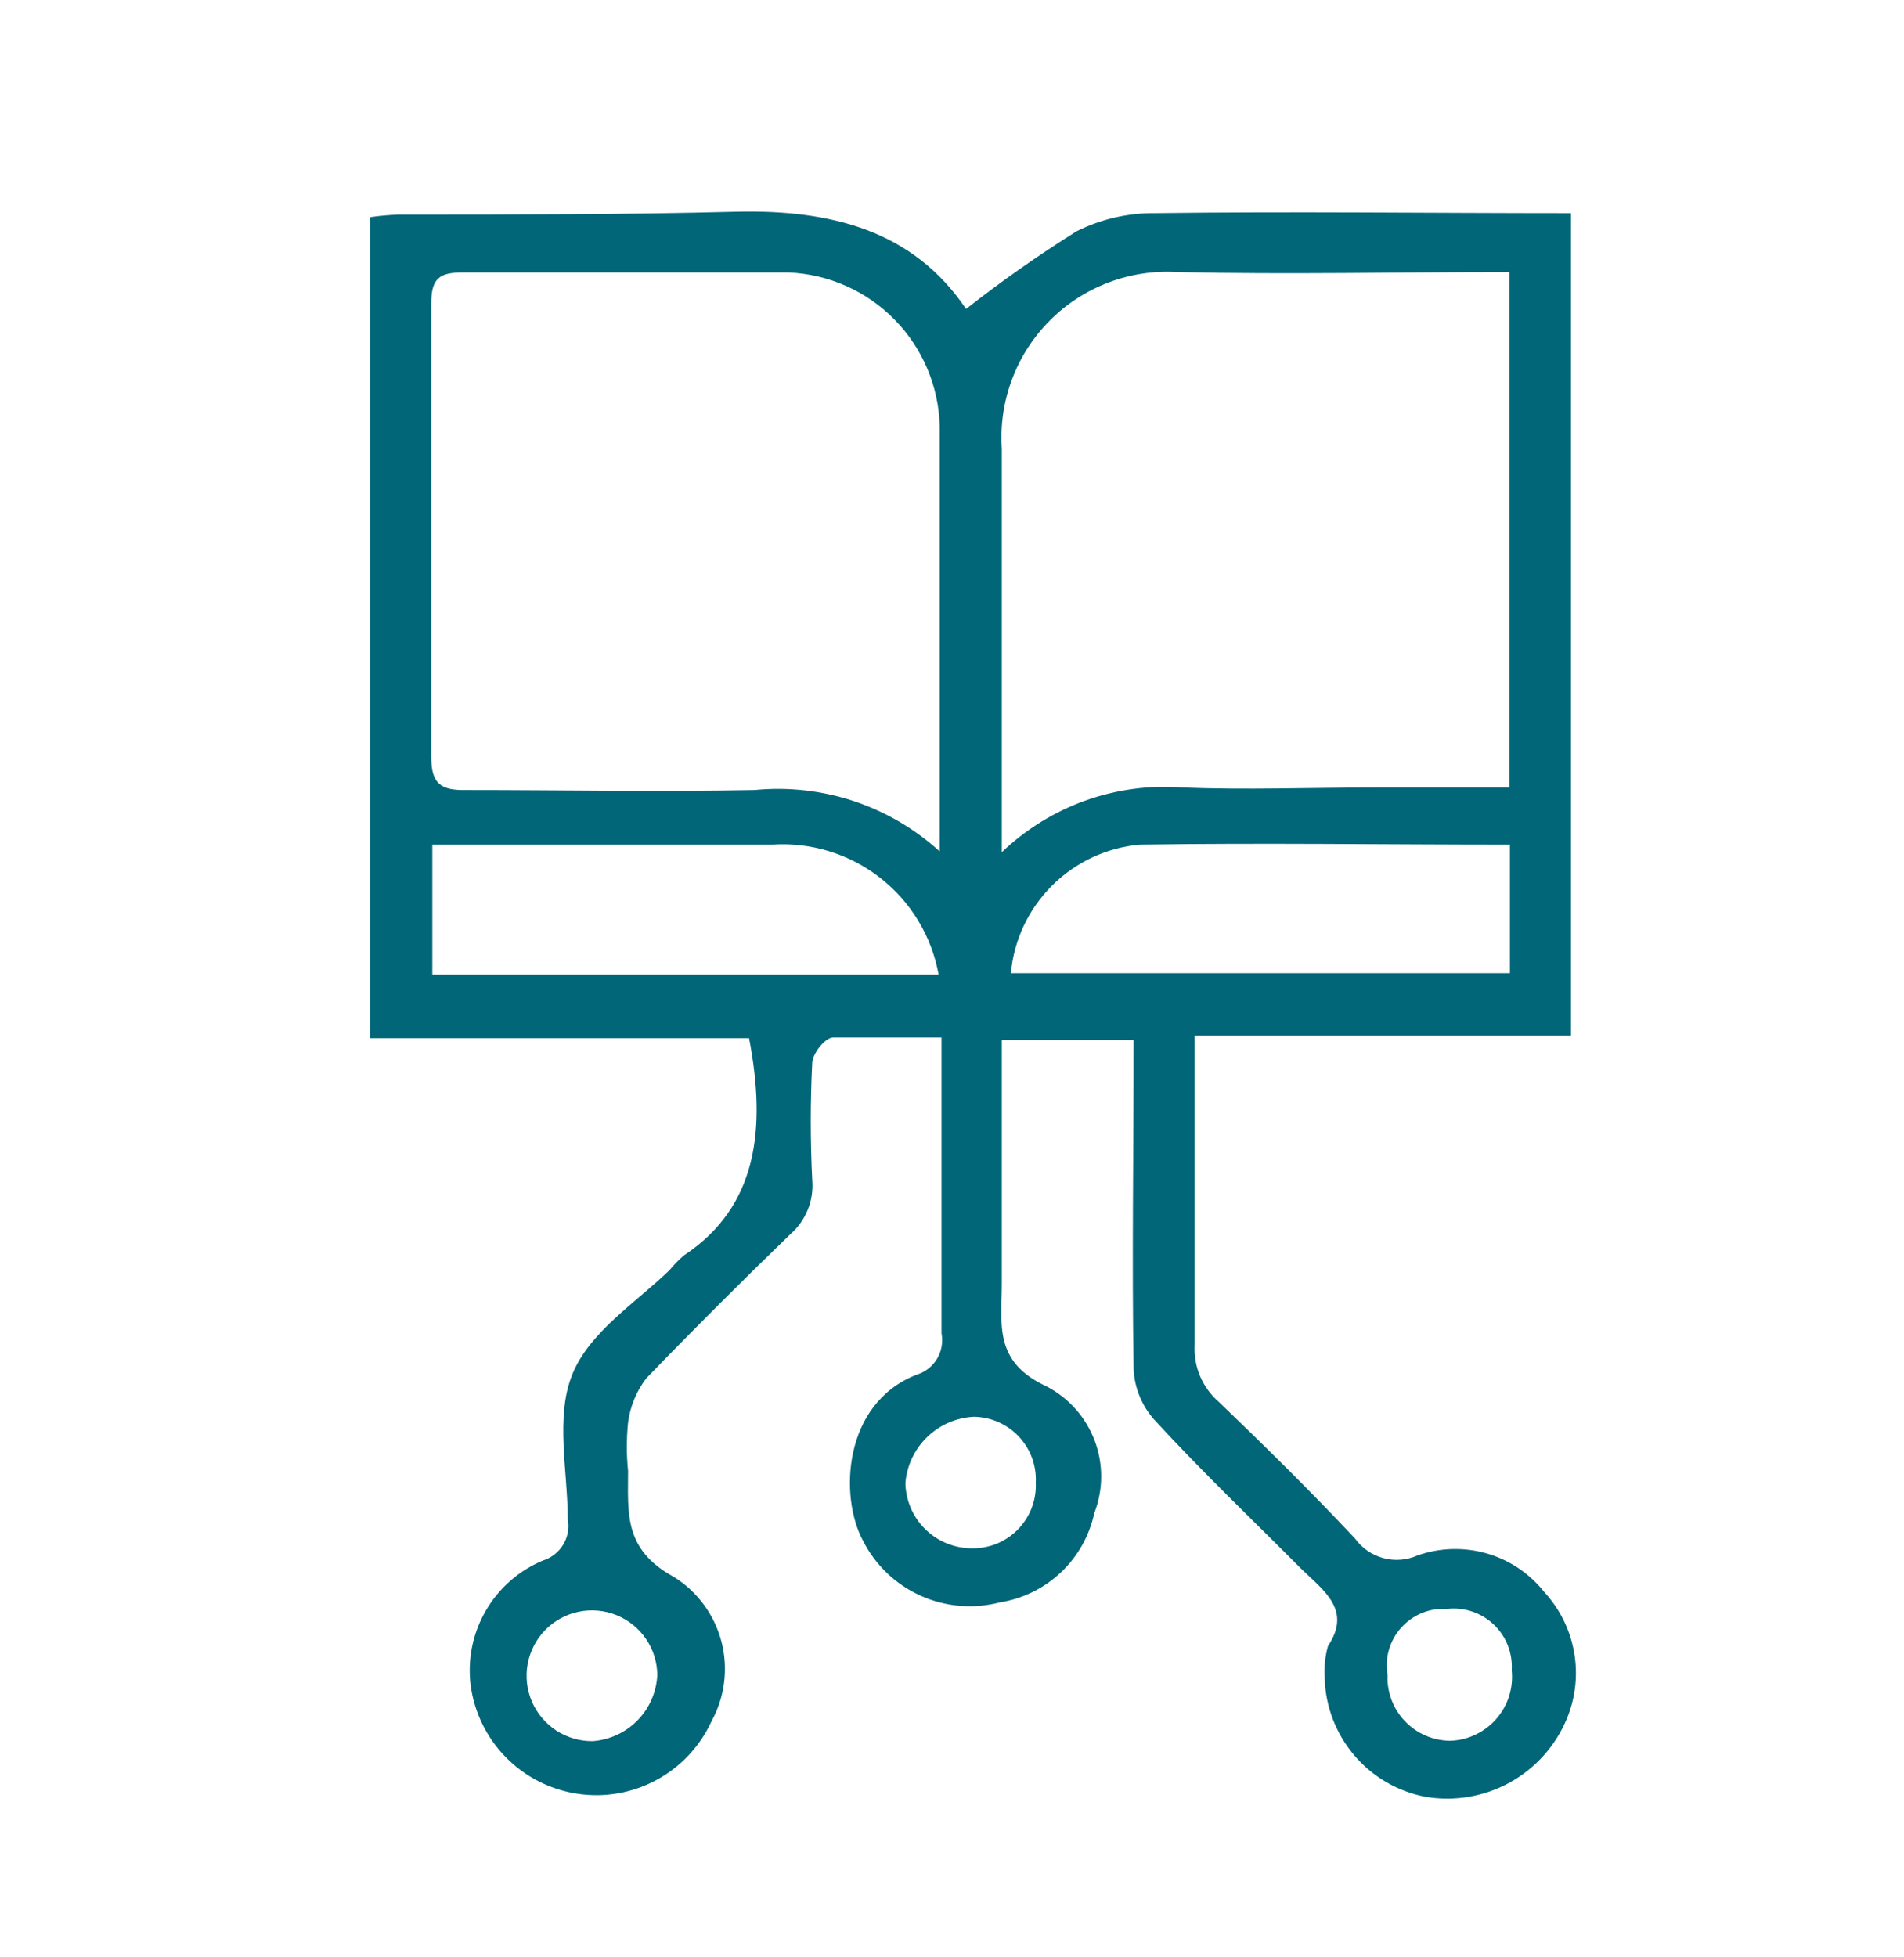 <svg xmlns="http://www.w3.org/2000/svg" width="36" height="37" viewBox="0 0 36 37" fill="none"><path d="M14.163 19.625H7V4.105C7.181 4.079 7.363 4.063 7.546 4.057C9.677 4.057 11.8 4.057 13.924 4.003C15.706 3.962 17.262 4.351 18.266 5.84C18.936 5.314 19.634 4.824 20.356 4.372C20.818 4.141 21.328 4.024 21.844 4.03C24.446 3.996 27.047 4.03 29.703 4.03V19.578H22.588V21.38C22.588 22.746 22.588 24.111 22.588 25.422C22.577 25.625 22.612 25.828 22.691 26.015C22.771 26.202 22.892 26.369 23.046 26.501C23.92 27.341 24.787 28.195 25.62 29.082C25.75 29.263 25.939 29.394 26.154 29.453C26.369 29.511 26.598 29.494 26.801 29.403C27.221 29.255 27.677 29.241 28.105 29.363C28.534 29.485 28.913 29.738 29.191 30.086C29.485 30.402 29.683 30.796 29.76 31.22C29.838 31.645 29.792 32.083 29.628 32.483C29.416 32.998 29.034 33.425 28.547 33.695C28.059 33.964 27.494 34.059 26.945 33.964C26.421 33.862 25.948 33.585 25.603 33.178C25.258 32.77 25.061 32.258 25.047 31.725C25.033 31.52 25.054 31.315 25.108 31.117C25.565 30.434 25.033 30.072 24.596 29.649C23.681 28.727 22.725 27.819 21.817 26.829C21.587 26.567 21.452 26.235 21.434 25.887C21.4 23.838 21.434 21.79 21.434 19.66H18.942V21.332C18.942 22.309 18.942 23.292 18.942 24.268C18.942 25.026 18.778 25.743 19.789 26.208C20.208 26.426 20.532 26.791 20.698 27.234C20.864 27.676 20.861 28.164 20.69 28.604C20.597 29.033 20.377 29.424 20.057 29.725C19.738 30.026 19.335 30.223 18.901 30.291C18.401 30.421 17.871 30.375 17.4 30.161C16.929 29.948 16.545 29.579 16.313 29.116C15.87 28.29 15.938 26.535 17.324 25.989C17.487 25.941 17.627 25.834 17.715 25.689C17.803 25.544 17.834 25.371 17.802 25.204C17.802 23.36 17.802 21.524 17.802 19.612C17.078 19.612 16.436 19.612 15.754 19.612C15.603 19.612 15.364 19.912 15.357 20.09C15.32 20.827 15.32 21.565 15.357 22.302C15.374 22.493 15.346 22.685 15.275 22.863C15.204 23.041 15.092 23.2 14.948 23.326C14.006 24.237 13.095 25.147 12.217 26.057C12.032 26.3 11.914 26.588 11.875 26.89C11.844 27.195 11.844 27.501 11.875 27.805C11.875 28.597 11.787 29.287 12.736 29.806C13.183 30.082 13.506 30.52 13.64 31.028C13.773 31.537 13.706 32.077 13.453 32.537C13.236 33.01 12.872 33.399 12.415 33.646C11.958 33.894 11.432 33.986 10.919 33.908C10.405 33.831 9.93 33.59 9.565 33.219C9.201 32.849 8.967 32.37 8.898 31.854C8.838 31.366 8.938 30.872 9.185 30.447C9.431 30.022 9.81 29.689 10.264 29.499C10.424 29.45 10.561 29.343 10.648 29.199C10.735 29.056 10.766 28.885 10.735 28.72C10.735 27.812 10.496 26.795 10.817 25.989C11.138 25.183 12.025 24.623 12.66 24.009C12.743 23.907 12.834 23.814 12.934 23.729C14.326 22.807 14.49 21.332 14.163 19.625ZM17.768 16.109V8.059C17.749 7.3 17.442 6.577 16.91 6.037C16.377 5.496 15.658 5.179 14.9 5.15C12.852 5.15 10.803 5.15 8.755 5.15C8.318 5.15 8.154 5.252 8.154 5.73C8.154 8.589 8.154 11.45 8.154 14.313C8.154 14.819 8.338 14.941 8.803 14.934C10.626 14.934 12.449 14.969 14.265 14.934C14.898 14.872 15.536 14.943 16.14 15.142C16.743 15.342 17.298 15.667 17.768 16.095V16.109ZM18.942 16.109C19.394 15.677 19.931 15.345 20.519 15.134C21.107 14.924 21.733 14.839 22.356 14.887C23.572 14.934 24.787 14.887 26.002 14.887H28.542V5.143C26.419 5.143 24.343 5.191 22.267 5.143C21.822 5.115 21.376 5.182 20.959 5.34C20.542 5.498 20.163 5.743 19.849 6.059C19.534 6.375 19.29 6.755 19.134 7.173C18.977 7.591 18.912 8.037 18.942 8.482C18.942 10.763 18.942 13.036 18.942 15.31V16.109ZM17.747 18.424C17.616 17.699 17.223 17.047 16.642 16.594C16.062 16.141 15.335 15.917 14.6 15.966H8.174V18.424H17.747ZM28.549 15.966C26.187 15.966 23.865 15.931 21.55 15.966C20.924 16.022 20.337 16.296 19.892 16.74C19.447 17.184 19.171 17.77 19.113 18.396H28.549V15.966ZM12.428 31.67C12.427 31.425 12.353 31.186 12.216 30.984C12.079 30.781 11.884 30.624 11.657 30.532C11.431 30.44 11.182 30.417 10.942 30.467C10.702 30.516 10.483 30.636 10.311 30.81C10.14 30.985 10.024 31.206 9.978 31.447C9.933 31.687 9.959 31.936 10.055 32.161C10.151 32.386 10.312 32.578 10.517 32.712C10.721 32.845 10.961 32.915 11.206 32.913C11.527 32.89 11.829 32.75 12.054 32.52C12.279 32.29 12.412 31.985 12.428 31.663V31.67ZM19.584 28.031C19.592 27.871 19.568 27.712 19.514 27.562C19.459 27.412 19.375 27.275 19.266 27.158C19.157 27.041 19.025 26.948 18.879 26.883C18.733 26.818 18.576 26.784 18.416 26.781C18.085 26.797 17.771 26.932 17.533 27.162C17.294 27.392 17.147 27.701 17.119 28.031C17.124 28.353 17.253 28.662 17.48 28.892C17.706 29.122 18.012 29.256 18.334 29.267C18.5 29.275 18.665 29.249 18.82 29.191C18.974 29.132 19.115 29.041 19.233 28.925C19.35 28.808 19.442 28.669 19.503 28.515C19.563 28.361 19.591 28.196 19.584 28.031ZM28.583 31.575C28.593 31.414 28.568 31.253 28.509 31.104C28.451 30.954 28.36 30.819 28.243 30.709C28.127 30.598 27.987 30.514 27.835 30.463C27.683 30.412 27.521 30.395 27.361 30.414C27.2 30.403 27.038 30.429 26.888 30.49C26.738 30.551 26.604 30.645 26.495 30.766C26.387 30.886 26.307 31.029 26.262 31.184C26.217 31.34 26.207 31.504 26.235 31.663C26.228 31.823 26.254 31.983 26.311 32.134C26.368 32.284 26.454 32.421 26.565 32.537C26.676 32.653 26.809 32.745 26.956 32.809C27.104 32.872 27.262 32.905 27.423 32.906C27.588 32.9 27.751 32.861 27.9 32.789C28.05 32.718 28.183 32.617 28.292 32.492C28.401 32.367 28.483 32.221 28.533 32.064C28.583 31.906 28.6 31.739 28.583 31.575Z" fill="#006678"></path></svg>